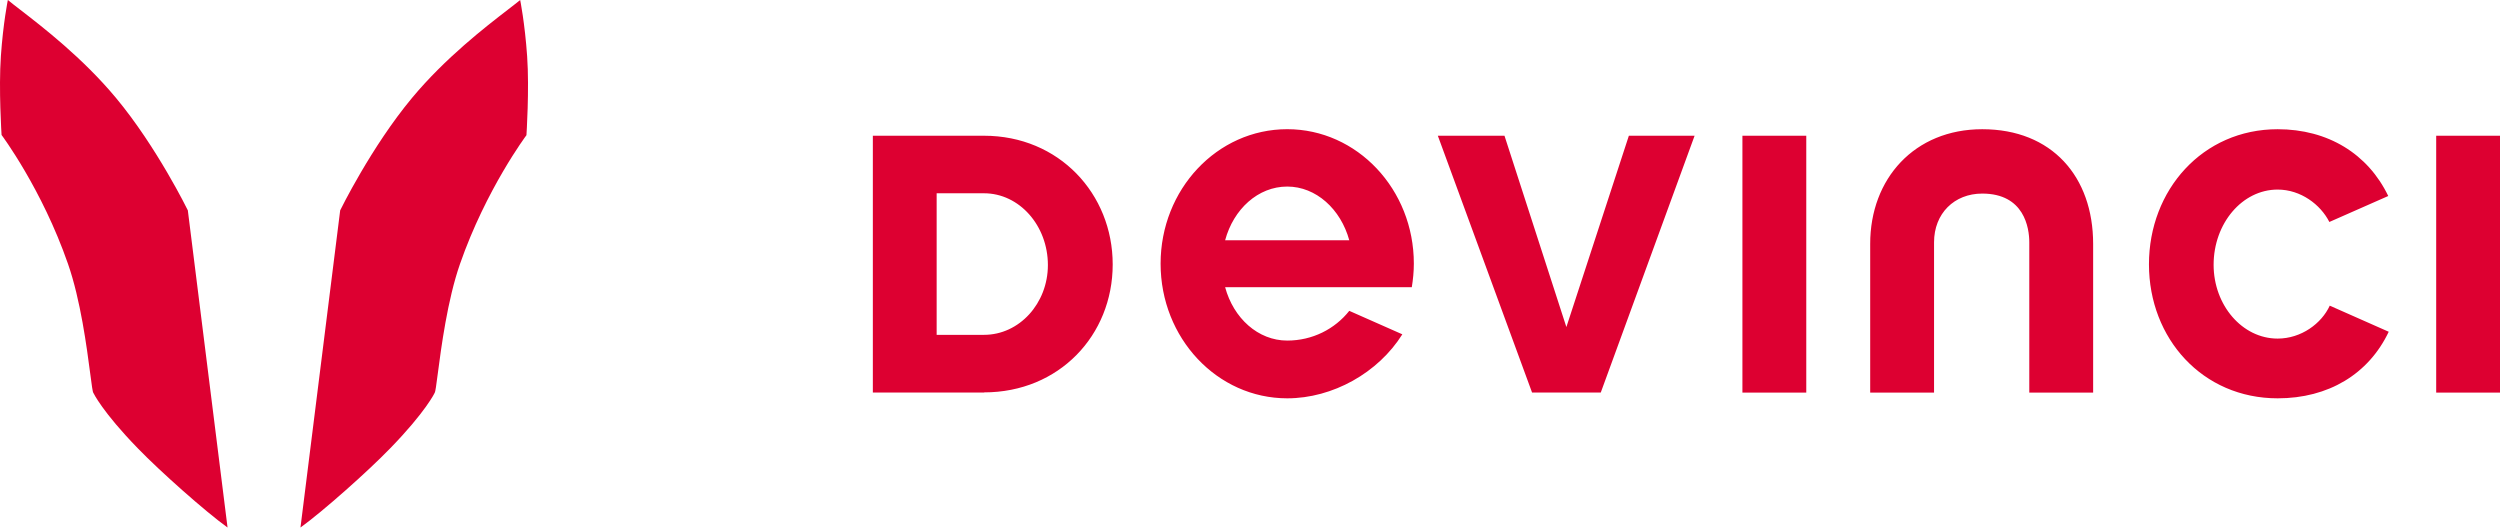 <svg width="218" height="46" viewBox="0 0 218 46" fill="none" xmlns="http://www.w3.org/2000/svg">
<path d="M85.808 29.198H81.676V16.854H85.808C88.886 16.854 91.376 19.672 91.376 23.113C91.376 26.456 88.886 29.198 85.808 29.198ZM85.808 11.836H76.112V34.231H85.808V34.216C92.345 34.216 97.027 29.241 97.027 23.059C97.027 16.897 92.341 11.836 85.808 11.836ZM147.769 11.836L139.586 34.231H133.597L125.379 11.836H131.191L136.588 28.519L142.037 11.836H147.769ZM218 34.234H212.436V11.836H218V34.234ZM208.297 28.929C206.54 32.628 203.029 34.734 198.612 34.734C192.064 34.734 187.389 29.525 187.389 23.048C187.389 16.57 192.064 11.268 198.612 11.268C202.991 11.268 206.484 13.411 208.255 17.092L203.12 19.356C202.349 17.836 200.627 16.531 198.608 16.531C195.523 16.531 193.027 19.478 193.027 23.091C193.027 26.614 195.523 29.525 198.608 29.525C200.665 29.525 202.44 28.213 203.155 26.653L208.297 28.929ZM172.851 11.268C178.931 11.268 182.522 15.406 182.522 21.268V34.234H176.954V21.132C176.954 19.881 176.525 16.88 172.851 16.88C170.413 16.88 168.649 18.612 168.649 21.132V34.234H163.081V21.268C163.078 15.571 166.951 11.268 172.851 11.268ZM157.507 34.234H151.939V11.836H157.507V34.234ZM112.246 16.268C114.763 16.268 116.914 18.238 117.657 20.952H106.831C107.56 18.238 109.704 16.268 112.246 16.268ZM117.657 27.106C116.401 28.692 114.446 29.698 112.246 29.698C109.704 29.698 107.56 27.746 106.831 25.043H123.109C123.217 24.378 123.287 23.691 123.287 22.99C123.291 16.513 118.343 11.265 112.246 11.265C106.134 11.265 101.204 16.513 101.204 22.994C101.204 29.479 106.134 34.734 112.249 34.734C116.21 34.734 120.181 32.509 122.283 29.152L117.657 27.106Z" fill="#DD0031"/>
<path fill-rule="evenodd" clip-rule="evenodd" d="M1.765 0.85C1.309 0.498 0.939 0.213 0.684 0C0.684 0 0.279 1.989 0.077 4.89C-0.126 7.771 0.137 11.769 0.137 11.769C0.137 11.769 3.661 16.476 5.929 23.01C7.029 26.158 7.574 30.335 7.872 32.609C7.996 33.561 8.077 34.18 8.137 34.251C8.137 34.251 8.906 35.895 12.025 39.101C13.969 41.11 17.898 44.6 19.842 46L16.379 18.343C16.379 18.343 13.685 12.824 10.101 8.522C7.2 5.041 3.702 2.343 1.765 0.85ZM44.278 0.85C44.734 0.498 45.104 0.213 45.359 0C45.359 0 45.764 1.989 45.967 4.91C46.169 7.792 45.906 11.789 45.906 11.789C45.906 11.789 42.382 16.497 40.114 23.01C39.014 26.158 38.469 30.335 38.171 32.609C38.047 33.561 37.966 34.18 37.907 34.251C37.907 34.251 37.137 35.895 34.018 39.101C32.074 41.11 28.145 44.6 26.201 46L29.664 18.343C29.664 18.343 32.358 12.824 35.942 8.522C38.843 5.041 42.341 2.343 44.278 0.85Z" fill="#DD0031"/>
</svg>
